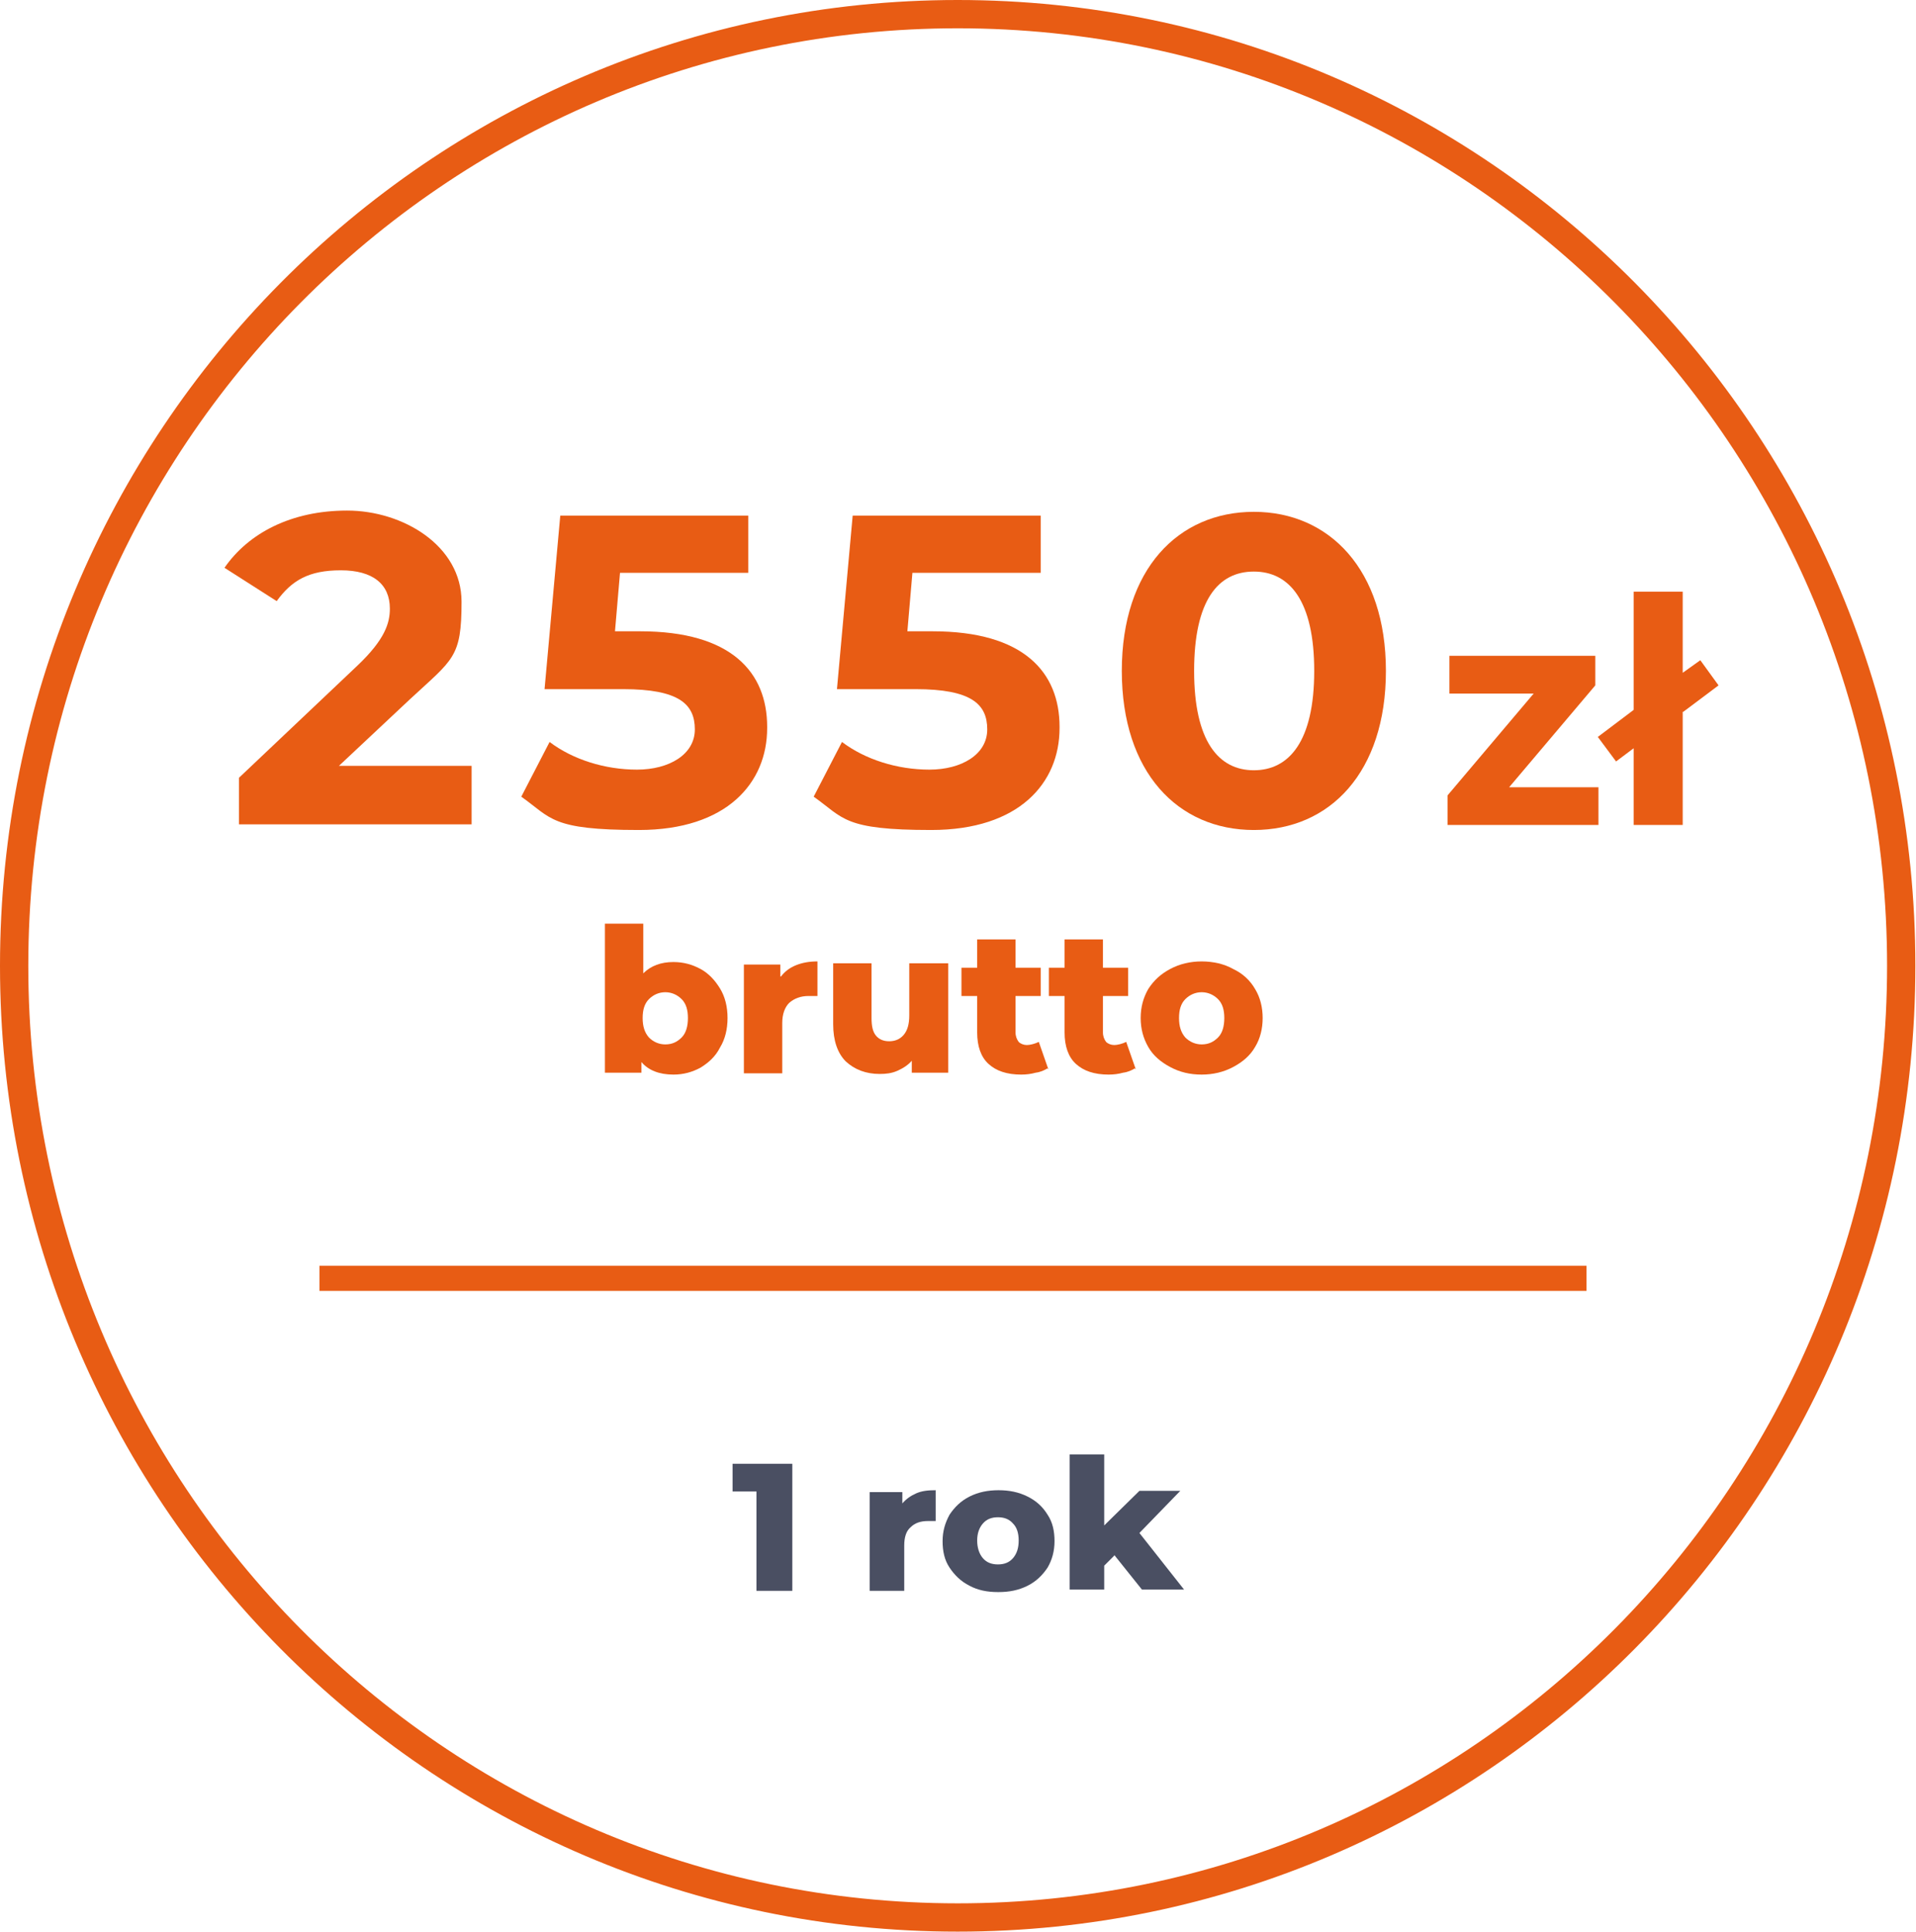 <?xml version="1.0" encoding="UTF-8"?>
<svg xmlns="http://www.w3.org/2000/svg" xmlns:svg="http://www.w3.org/2000/svg" xmlns:sodipodi="http://sodipodi.sourceforge.net/DTD/sodipodi-0.dtd" xmlns:rdf="http://www.w3.org/1999/02/22-rdf-syntax-ns#" xmlns:inkscape="http://www.inkscape.org/namespaces/inkscape" xmlns:dc="http://purl.org/dc/elements/1.1/" xmlns:cc="http://creativecommons.org/ns#" id="svg8" version="1.1" viewBox="0 0 304.7 307.2">
  <!-- Generator: Adobe Illustrator 29.0.0, SVG Export Plug-In . SVG Version: 2.1.0 Build 186)  -->
  <defs>
    <style>
      .st0 {
        fill: #e85c14;
      }

      .st1 {
        fill: #4a4f62;
      }
    </style>
  </defs>
  <g id="text857-9">
    <path id="path885" class="st1" d="M126,232.7v20.3h-5.7v-15.8h-3.8v-4.4h9.5Z" inkscape:connector-curvature="0"></path>
    <path id="path887" class="st1" d="M143.5,239.1c.6-.7,1.3-1.2,2.2-1.6.9-.4,1.9-.5,3.1-.5v4.9h-1.2c-1.2,0-2.1.3-2.8,1-.7.6-1,1.6-1,2.9v7.2h-5.5v-15.7h5.2v1.9h0Z" inkscape:connector-curvature="0"></path>
    <path id="path889" class="st1" d="M158.7,253.2c-1.7,0-3.2-.3-4.5-1-1.4-.7-2.4-1.7-3.2-2.9s-1.1-2.6-1.1-4.2.4-2.9,1.1-4.2c.8-1.2,1.8-2.2,3.2-2.9s2.9-1,4.6-1,3.2.3,4.6,1c1.4.7,2.4,1.6,3.2,2.9.8,1.2,1.1,2.6,1.1,4.2s-.4,3-1.1,4.2c-.8,1.2-1.8,2.2-3.2,2.9s-2.9,1-4.6,1h-.1ZM158.7,248.8c1,0,1.8-.3,2.4-1,.6-.7.9-1.6.9-2.8s-.3-2.1-.9-2.7c-.6-.7-1.4-1-2.4-1s-1.8.3-2.4,1c-.6.7-.9,1.6-.9,2.7s.3,2.1.9,2.8c.6.7,1.4,1,2.4,1Z" inkscape:connector-curvature="0"></path>
    <path id="path891" class="st1" d="M177.2,247.4l-1.6,1.6v3.8h-5.5v-21.5h5.5v11.3l5.6-5.5h6.5l-6.5,6.7,7.1,9h-6.7l-4.4-5.5h0Z" inkscape:connector-curvature="0"></path>
  </g>
  <path id="path826" class="st0" d="M152.3,0C68.2,0,0,68.8,0,153.6s68.2,153.6,152.3,153.6,152.3-68.8,152.3-153.6S236.5,0,152.3,0ZM152.3,4.5c81.6,0,147.8,66.7,147.8,149.1s-66.2,149.1-147.8,149.1S4.5,236,4.5,153.6,70.7,4.5,152.3,4.5Z" inkscape:connector-curvature="0"></path>
  <g id="text857">
    <path id="path896" class="st0" d="M107.1,153c1.6,0,3,.4,4.3,1.1,1.3.7,2.3,1.8,3.1,3.1.8,1.3,1.2,2.9,1.2,4.7s-.4,3.4-1.2,4.7c-.7,1.4-1.8,2.4-3.1,3.2-1.3.7-2.7,1.1-4.3,1.1-2.3,0-4-.7-5.1-2v1.7h-5.8v-23.7h6.1v7.9c1.2-1.2,2.8-1.8,4.8-1.8ZM105.8,166.1c1.1,0,1.9-.4,2.6-1.1.7-.7,1-1.8,1-3.1s-.3-2.3-1-3-1.6-1.1-2.6-1.1-1.9.4-2.6,1.1-1,1.7-1,3,.3,2.3,1,3.1c.7.7,1.6,1.1,2.6,1.1Z" inkscape:connector-curvature="0"></path>
    <path id="path898" class="st0" d="M124.2,155.3c.6-.8,1.4-1.4,2.4-1.8,1-.4,2.1-.6,3.4-.6v5.5h-1.4c-1.3,0-2.3.4-3.1,1.1-.7.7-1.1,1.8-1.1,3.2v8h-6.1v-17.3h5.8v2.1-.2Z" inkscape:connector-curvature="0"></path>
    <path id="path900" class="st0" d="M150.8,153.3v17.3h-5.8v-1.9c-.6.7-1.4,1.2-2.3,1.6-.9.4-1.8.5-2.8.5-2.2,0-4-.7-5.4-2-1.3-1.3-2-3.3-2-5.9v-9.7h6.1v8.7c0,1.3.2,2.2.7,2.8s1.2.9,2.1.9,1.7-.3,2.3-1,.9-1.7.9-3.1v-8.3h6.2Z" inkscape:connector-curvature="0"></path>
    <path id="path902" class="st0" d="M166.6,169.9c-.5.3-1.1.6-1.9.7-.7.2-1.5.3-2.3.3-2.3,0-4-.6-5.2-1.7s-1.8-2.8-1.8-5v-5.8h-2.5v-4.5h2.5v-4.5h6.1v4.5h4v4.5h-4v5.8c0,.6.2,1.1.5,1.5.3.3.8.5,1.3.5s1.3-.2,1.9-.5l1.5,4.3h-.1Z" inkscape:connector-curvature="0"></path>
    <path id="path904" class="st0" d="M180.5,169.9c-.5.3-1.1.6-1.9.7-.7.2-1.5.3-2.3.3-2.3,0-4-.6-5.2-1.7-1.2-1.1-1.8-2.8-1.8-5v-5.8h-2.5v-4.5h2.5v-4.5h6.1v4.5h4v4.5h-4v5.8c0,.6.2,1.1.5,1.5.3.3.8.5,1.3.5s1.3-.2,1.9-.5l1.5,4.3h-.1Z" inkscape:connector-curvature="0"></path>
    <path id="path906" class="st0" d="M191.1,170.9c-1.9,0-3.5-.4-5-1.2s-2.7-1.8-3.5-3.2-1.2-2.9-1.2-4.6.4-3.2,1.2-4.6c.9-1.4,2-2.4,3.5-3.2s3.2-1.2,5-1.2,3.6.4,5,1.2c1.5.7,2.7,1.8,3.5,3.2.8,1.3,1.2,2.9,1.2,4.6s-.4,3.3-1.2,4.6c-.8,1.4-2,2.4-3.5,3.2s-3.2,1.2-5,1.2ZM191.1,166.1c1.1,0,1.9-.4,2.6-1.1s1-1.8,1-3.1-.3-2.3-1-3-1.6-1.1-2.6-1.1-1.9.4-2.6,1.1-1,1.7-1,3,.3,2.3,1,3.1c.7.7,1.6,1.1,2.6,1.1Z" inkscape:connector-curvature="0"></path>
  </g>
  <path id="path879" class="st0" d="M50.8,201.3v4h201.5v-4H50.8Z" inkscape:connector-curvature="0"></path>
  <g>
    <path class="st0" d="M75,121.9v9.2h-37v-7.4l18.9-17.9c4.3-4.1,5.1-6.7,5.1-9,0-3.9-2.7-6.1-7.8-6.1s-7.8,1.6-10.2,4.9l-8.3-5.3c3.8-5.5,10.6-9.1,19.5-9.1s18.2,5.6,18.2,14.5-1.3,9.1-8.2,15.5l-11.3,10.6h21.1,0Z"></path>
    <path class="st0" d="M122,115.8c0,8.7-6.4,16.2-20.4,16.2s-13.9-1.9-18.7-5.3l4.5-8.7c3.7,2.8,8.8,4.4,13.9,4.4s9.2-2.4,9.2-6.4-2.5-6.4-11.4-6.4h-12.5l2.5-27.6h29.9v9.1h-20.4l-.8,9.3h4c14.5,0,20.2,6.5,20.2,15.2v.2Z"></path>
    <path class="st0" d="M168.5,115.8c0,8.7-6.4,16.2-20.4,16.2s-13.9-1.9-18.7-5.3l4.5-8.7c3.7,2.8,8.8,4.4,13.9,4.4s9.2-2.4,9.2-6.4-2.5-6.4-11.4-6.4h-12.5l2.5-27.6h29.9v9.1h-20.4l-.8,9.3h4c14.5,0,20.2,6.5,20.2,15.2v.2Z"></path>
    <path class="st0" d="M178.4,106.7c0-16.2,9-25.3,21-25.3s21,9.2,21,25.3-8.9,25.3-21,25.3-21-9.2-21-25.3ZM209,106.7c0-11.1-3.9-15.8-9.6-15.8s-9.5,4.6-9.5,15.8,3.9,15.8,9.5,15.8,9.6-4.6,9.6-15.8Z"></path>
    <path class="st0" d="M254.2,125.2v6h-24v-4.7l13.7-16.2h-13.4v-6h23.2v4.7l-13.7,16.2h14.2Z"></path>
    <path class="st0" d="M267.6,113.1v18.1h-7.8v-12.2l-2.8,2.1-2.9-3.9,5.7-4.3v-18.8h7.8v12.9l2.8-2,2.9,4-5.6,4.2h-.1Z"></path>
  </g>
</svg>
